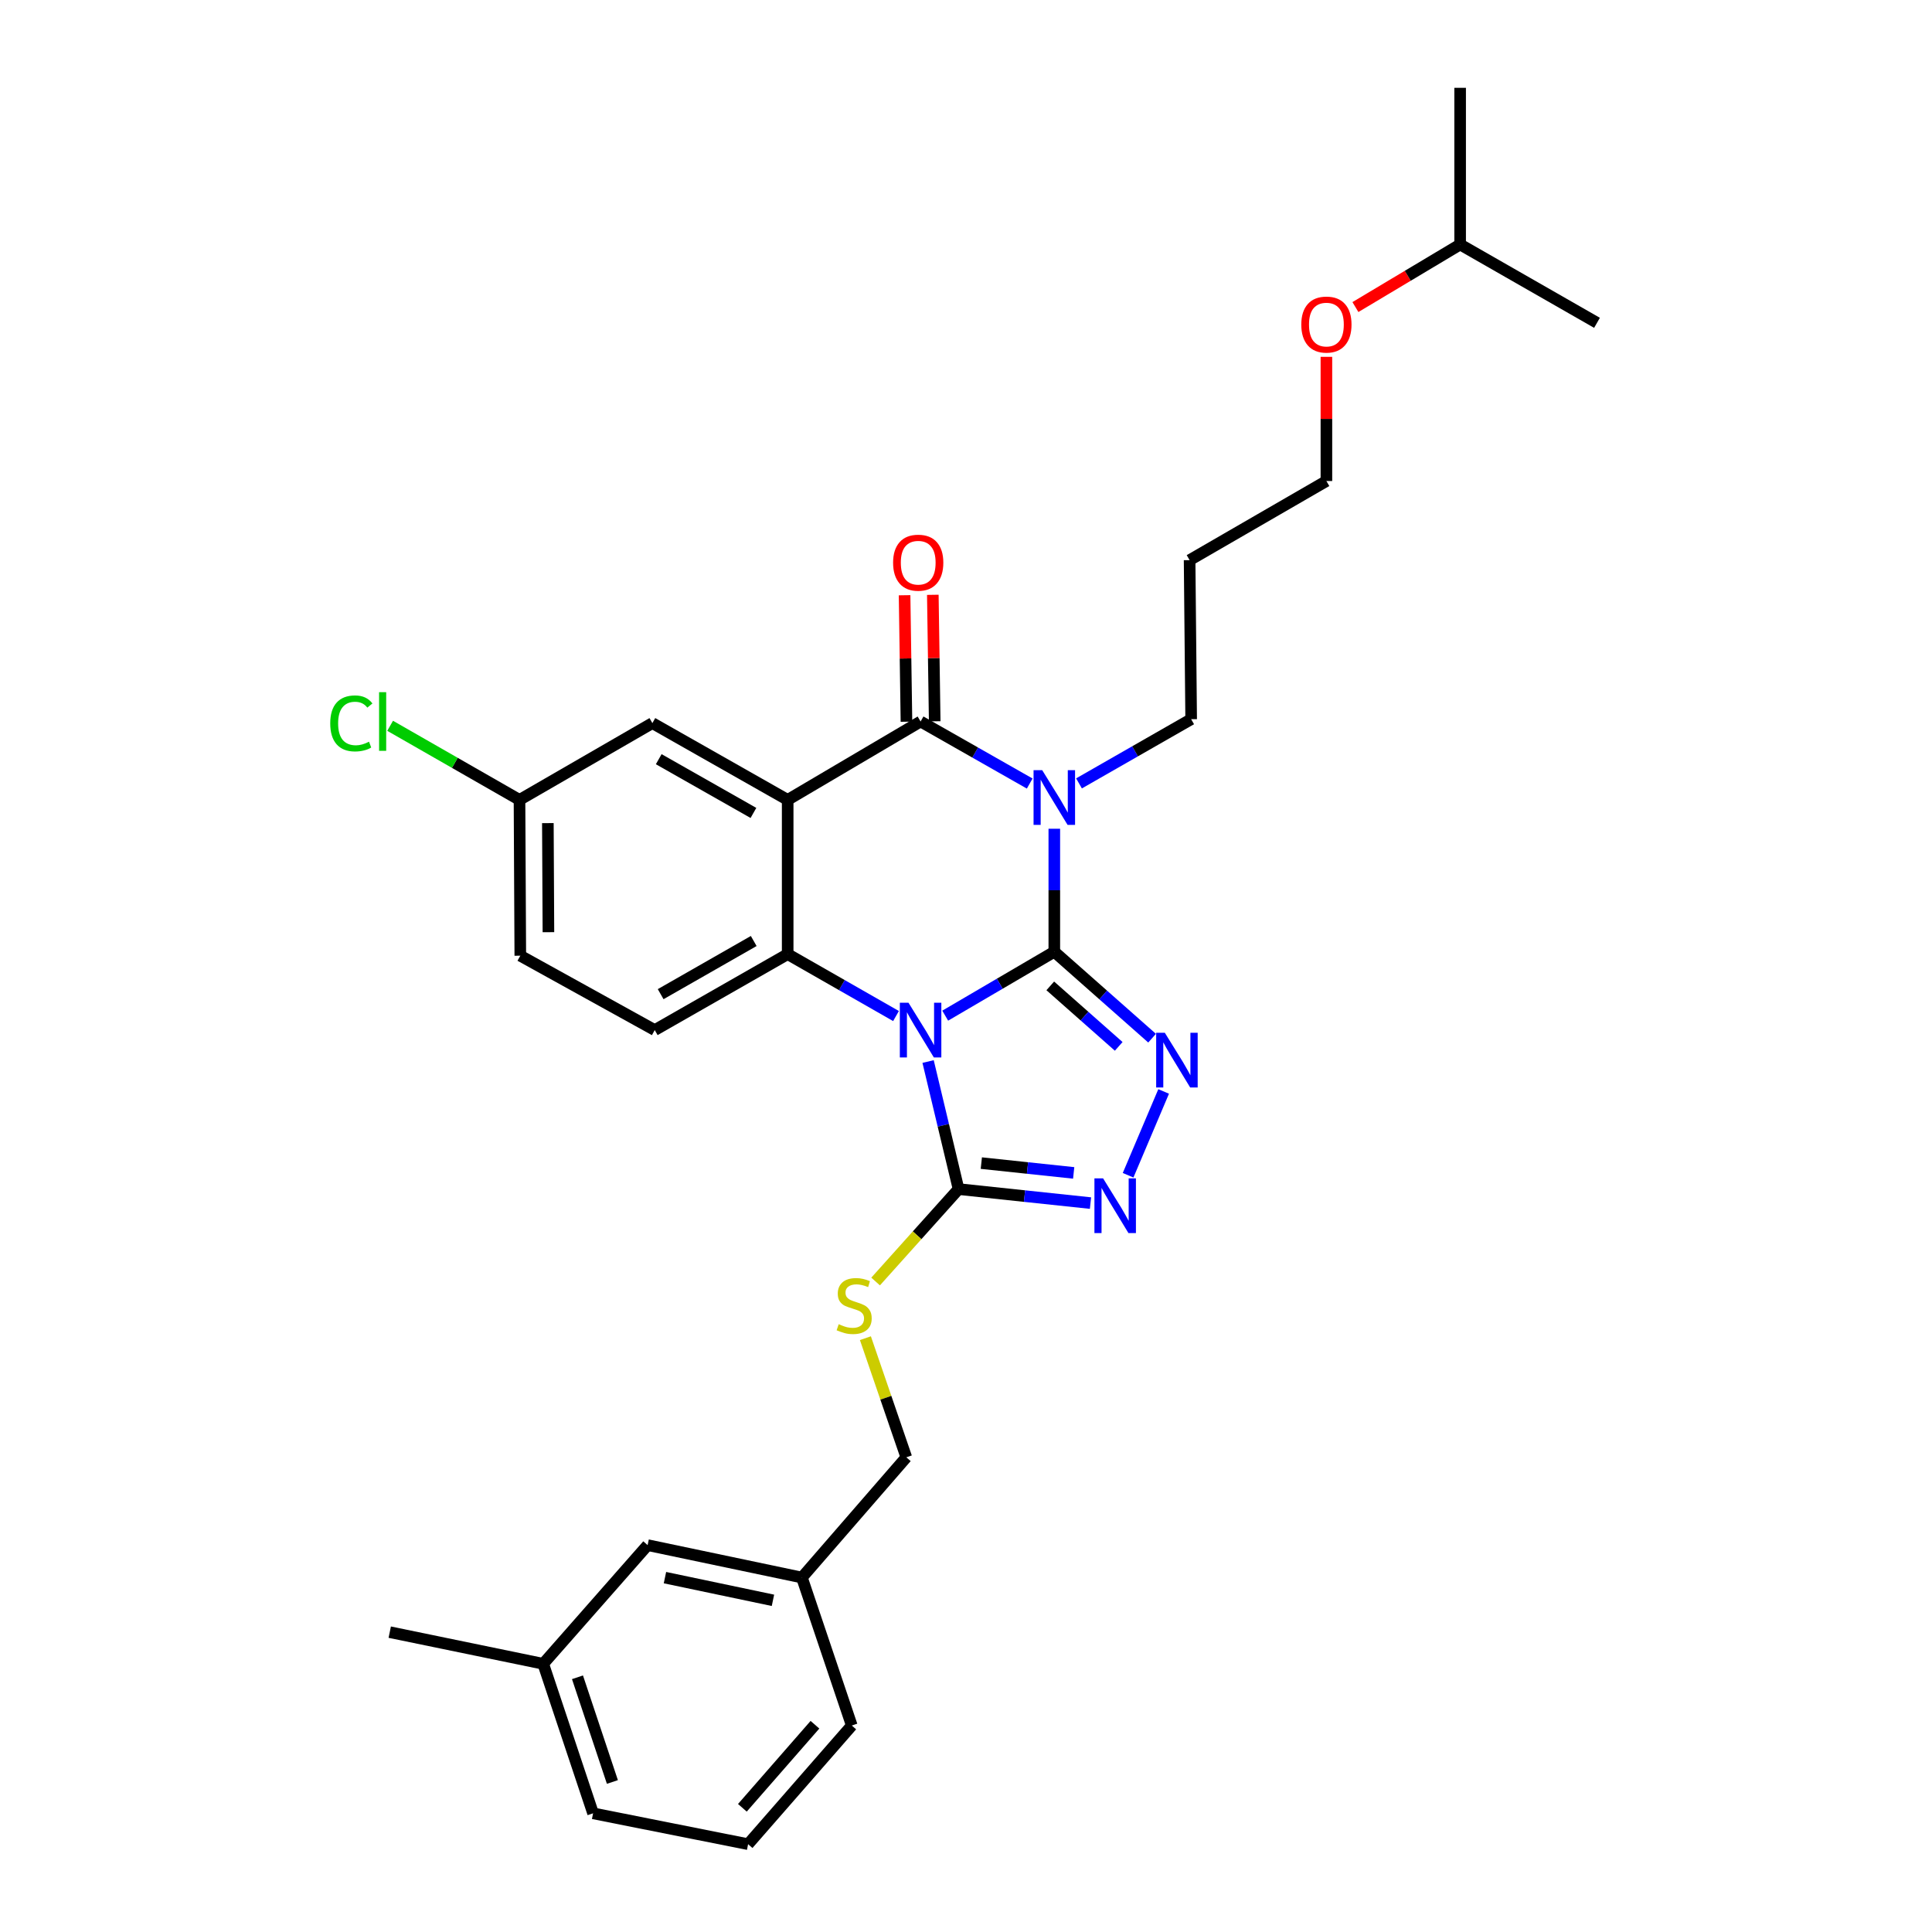 <?xml version='1.0' encoding='iso-8859-1'?>
<svg version='1.1' baseProfile='full'
              xmlns='http://www.w3.org/2000/svg'
                      xmlns:rdkit='http://www.rdkit.org/xml'
                      xmlns:xlink='http://www.w3.org/1999/xlink'
                  xml:space='preserve'
width='1000px' height='1000px' viewBox='0 0 1000 1000'>
<!-- END OF HEADER -->
<rect style='opacity:1.0;fill:#FFFFFF;stroke:none' width='1000' height='1000' x='0' y='0'> </rect>
<path class='bond-0' d='M 545.709,492.625 L 517.474,509.165' style='fill:none;fill-rule:evenodd;stroke:#000000;stroke-width:6px;stroke-linecap:butt;stroke-linejoin:miter;stroke-opacity:1' />
<path class='bond-0' d='M 517.474,509.165 L 489.238,525.705' style='fill:none;fill-rule:evenodd;stroke:#0000FF;stroke-width:6px;stroke-linecap:butt;stroke-linejoin:miter;stroke-opacity:1' />
<path class='bond-1' d='M 545.709,492.625 L 545.709,460.791' style='fill:none;fill-rule:evenodd;stroke:#000000;stroke-width:6px;stroke-linecap:butt;stroke-linejoin:miter;stroke-opacity:1' />
<path class='bond-1' d='M 545.709,460.791 L 545.709,428.957' style='fill:none;fill-rule:evenodd;stroke:#0000FF;stroke-width:6px;stroke-linecap:butt;stroke-linejoin:miter;stroke-opacity:1' />
<path class='bond-5' d='M 545.709,492.625 L 571.013,514.992' style='fill:none;fill-rule:evenodd;stroke:#000000;stroke-width:6px;stroke-linecap:butt;stroke-linejoin:miter;stroke-opacity:1' />
<path class='bond-5' d='M 571.013,514.992 L 596.318,537.359' style='fill:none;fill-rule:evenodd;stroke:#0000FF;stroke-width:6px;stroke-linecap:butt;stroke-linejoin:miter;stroke-opacity:1' />
<path class='bond-5' d='M 543.618,510.289 L 561.331,525.946' style='fill:none;fill-rule:evenodd;stroke:#000000;stroke-width:6px;stroke-linecap:butt;stroke-linejoin:miter;stroke-opacity:1' />
<path class='bond-5' d='M 561.331,525.946 L 579.044,541.603' style='fill:none;fill-rule:evenodd;stroke:#0000FF;stroke-width:6px;stroke-linecap:butt;stroke-linejoin:miter;stroke-opacity:1' />
<path class='bond-4' d='M 463.772,525.902 L 435.735,509.881' style='fill:none;fill-rule:evenodd;stroke:#0000FF;stroke-width:6px;stroke-linecap:butt;stroke-linejoin:miter;stroke-opacity:1' />
<path class='bond-4' d='M 435.735,509.881 L 407.698,493.86' style='fill:none;fill-rule:evenodd;stroke:#000000;stroke-width:6px;stroke-linecap:butt;stroke-linejoin:miter;stroke-opacity:1' />
<path class='bond-6' d='M 480.379,549.446 L 488.264,582.459' style='fill:none;fill-rule:evenodd;stroke:#0000FF;stroke-width:6px;stroke-linecap:butt;stroke-linejoin:miter;stroke-opacity:1' />
<path class='bond-6' d='M 488.264,582.459 L 496.148,615.472' style='fill:none;fill-rule:evenodd;stroke:#000000;stroke-width:6px;stroke-linecap:butt;stroke-linejoin:miter;stroke-opacity:1' />
<path class='bond-3' d='M 532.979,405.563 L 504.736,389.506' style='fill:none;fill-rule:evenodd;stroke:#0000FF;stroke-width:6px;stroke-linecap:butt;stroke-linejoin:miter;stroke-opacity:1' />
<path class='bond-3' d='M 504.736,389.506 L 476.493,373.449' style='fill:none;fill-rule:evenodd;stroke:#000000;stroke-width:6px;stroke-linecap:butt;stroke-linejoin:miter;stroke-opacity:1' />
<path class='bond-12' d='M 558.49,405.485 L 587.516,388.87' style='fill:none;fill-rule:evenodd;stroke:#0000FF;stroke-width:6px;stroke-linecap:butt;stroke-linejoin:miter;stroke-opacity:1' />
<path class='bond-12' d='M 587.516,388.87 L 616.542,372.256' style='fill:none;fill-rule:evenodd;stroke:#000000;stroke-width:6px;stroke-linecap:butt;stroke-linejoin:miter;stroke-opacity:1' />
<path class='bond-2' d='M 407.698,414.019 L 476.493,373.449' style='fill:none;fill-rule:evenodd;stroke:#000000;stroke-width:6px;stroke-linecap:butt;stroke-linejoin:miter;stroke-opacity:1' />
<path class='bond-10' d='M 407.698,414.019 L 337.67,374.278' style='fill:none;fill-rule:evenodd;stroke:#000000;stroke-width:6px;stroke-linecap:butt;stroke-linejoin:miter;stroke-opacity:1' />
<path class='bond-10' d='M 389.978,420.773 L 340.958,392.954' style='fill:none;fill-rule:evenodd;stroke:#000000;stroke-width:6px;stroke-linecap:butt;stroke-linejoin:miter;stroke-opacity:1' />
<path class='bond-31' d='M 407.698,414.019 L 407.698,493.86' style='fill:none;fill-rule:evenodd;stroke:#000000;stroke-width:6px;stroke-linecap:butt;stroke-linejoin:miter;stroke-opacity:1' />
<path class='bond-11' d='M 483.802,373.341 L 483.314,340.607' style='fill:none;fill-rule:evenodd;stroke:#000000;stroke-width:6px;stroke-linecap:butt;stroke-linejoin:miter;stroke-opacity:1' />
<path class='bond-11' d='M 483.314,340.607 L 482.826,307.873' style='fill:none;fill-rule:evenodd;stroke:#FF0000;stroke-width:6px;stroke-linecap:butt;stroke-linejoin:miter;stroke-opacity:1' />
<path class='bond-11' d='M 469.183,373.558 L 468.696,340.825' style='fill:none;fill-rule:evenodd;stroke:#000000;stroke-width:6px;stroke-linecap:butt;stroke-linejoin:miter;stroke-opacity:1' />
<path class='bond-11' d='M 468.696,340.825 L 468.208,308.091' style='fill:none;fill-rule:evenodd;stroke:#FF0000;stroke-width:6px;stroke-linecap:butt;stroke-linejoin:miter;stroke-opacity:1' />
<path class='bond-9' d='M 407.698,493.86 L 338.888,533.171' style='fill:none;fill-rule:evenodd;stroke:#000000;stroke-width:6px;stroke-linecap:butt;stroke-linejoin:miter;stroke-opacity:1' />
<path class='bond-9' d='M 390.125,487.062 L 341.957,514.58' style='fill:none;fill-rule:evenodd;stroke:#000000;stroke-width:6px;stroke-linecap:butt;stroke-linejoin:miter;stroke-opacity:1' />
<path class='bond-7' d='M 602.301,564.931 L 583.902,608.307' style='fill:none;fill-rule:evenodd;stroke:#0000FF;stroke-width:6px;stroke-linecap:butt;stroke-linejoin:miter;stroke-opacity:1' />
<path class='bond-8' d='M 496.148,615.472 L 474.681,639.391' style='fill:none;fill-rule:evenodd;stroke:#000000;stroke-width:6px;stroke-linecap:butt;stroke-linejoin:miter;stroke-opacity:1' />
<path class='bond-8' d='M 474.681,639.391 L 453.214,663.31' style='fill:none;fill-rule:evenodd;stroke:#CCCC00;stroke-width:6px;stroke-linecap:butt;stroke-linejoin:miter;stroke-opacity:1' />
<path class='bond-30' d='M 496.148,615.472 L 530.292,619.095' style='fill:none;fill-rule:evenodd;stroke:#000000;stroke-width:6px;stroke-linecap:butt;stroke-linejoin:miter;stroke-opacity:1' />
<path class='bond-30' d='M 530.292,619.095 L 564.437,622.717' style='fill:none;fill-rule:evenodd;stroke:#0000FF;stroke-width:6px;stroke-linecap:butt;stroke-linejoin:miter;stroke-opacity:1' />
<path class='bond-30' d='M 507.934,602.021 L 531.835,604.557' style='fill:none;fill-rule:evenodd;stroke:#000000;stroke-width:6px;stroke-linecap:butt;stroke-linejoin:miter;stroke-opacity:1' />
<path class='bond-30' d='M 531.835,604.557 L 555.736,607.092' style='fill:none;fill-rule:evenodd;stroke:#0000FF;stroke-width:6px;stroke-linecap:butt;stroke-linejoin:miter;stroke-opacity:1' />
<path class='bond-14' d='M 447.933,692.639 L 458.517,723.471' style='fill:none;fill-rule:evenodd;stroke:#CCCC00;stroke-width:6px;stroke-linecap:butt;stroke-linejoin:miter;stroke-opacity:1' />
<path class='bond-14' d='M 458.517,723.471 L 469.101,754.303' style='fill:none;fill-rule:evenodd;stroke:#000000;stroke-width:6px;stroke-linecap:butt;stroke-linejoin:miter;stroke-opacity:1' />
<path class='bond-15' d='M 338.888,533.171 L 269.306,494.672' style='fill:none;fill-rule:evenodd;stroke:#000000;stroke-width:6px;stroke-linecap:butt;stroke-linejoin:miter;stroke-opacity:1' />
<path class='bond-13' d='M 337.67,374.278 L 268.892,414.019' style='fill:none;fill-rule:evenodd;stroke:#000000;stroke-width:6px;stroke-linecap:butt;stroke-linejoin:miter;stroke-opacity:1' />
<path class='bond-20' d='M 616.542,372.256 L 615.738,289.93' style='fill:none;fill-rule:evenodd;stroke:#000000;stroke-width:6px;stroke-linecap:butt;stroke-linejoin:miter;stroke-opacity:1' />
<path class='bond-18' d='M 268.892,414.019 L 235.412,394.846' style='fill:none;fill-rule:evenodd;stroke:#000000;stroke-width:6px;stroke-linecap:butt;stroke-linejoin:miter;stroke-opacity:1' />
<path class='bond-18' d='M 235.412,394.846 L 201.931,375.672' style='fill:none;fill-rule:evenodd;stroke:#00CC00;stroke-width:6px;stroke-linecap:butt;stroke-linejoin:miter;stroke-opacity:1' />
<path class='bond-32' d='M 268.892,414.019 L 269.306,494.672' style='fill:none;fill-rule:evenodd;stroke:#000000;stroke-width:6px;stroke-linecap:butt;stroke-linejoin:miter;stroke-opacity:1' />
<path class='bond-32' d='M 283.573,426.042 L 283.863,482.499' style='fill:none;fill-rule:evenodd;stroke:#000000;stroke-width:6px;stroke-linecap:butt;stroke-linejoin:miter;stroke-opacity:1' />
<path class='bond-17' d='M 469.101,754.303 L 415.065,816.535' style='fill:none;fill-rule:evenodd;stroke:#000000;stroke-width:6px;stroke-linecap:butt;stroke-linejoin:miter;stroke-opacity:1' />
<path class='bond-16' d='M 335.209,799.754 L 415.065,816.535' style='fill:none;fill-rule:evenodd;stroke:#000000;stroke-width:6px;stroke-linecap:butt;stroke-linejoin:miter;stroke-opacity:1' />
<path class='bond-16' d='M 344.181,816.579 L 400.08,828.325' style='fill:none;fill-rule:evenodd;stroke:#000000;stroke-width:6px;stroke-linecap:butt;stroke-linejoin:miter;stroke-opacity:1' />
<path class='bond-19' d='M 335.209,799.754 L 281.164,861.182' style='fill:none;fill-rule:evenodd;stroke:#000000;stroke-width:6px;stroke-linecap:butt;stroke-linejoin:miter;stroke-opacity:1' />
<path class='bond-24' d='M 415.065,816.535 L 440.877,893.126' style='fill:none;fill-rule:evenodd;stroke:#000000;stroke-width:6px;stroke-linecap:butt;stroke-linejoin:miter;stroke-opacity:1' />
<path class='bond-27' d='M 281.164,861.182 L 201.73,844.8' style='fill:none;fill-rule:evenodd;stroke:#000000;stroke-width:6px;stroke-linecap:butt;stroke-linejoin:miter;stroke-opacity:1' />
<path class='bond-33' d='M 281.164,861.182 L 306.976,938.577' style='fill:none;fill-rule:evenodd;stroke:#000000;stroke-width:6px;stroke-linecap:butt;stroke-linejoin:miter;stroke-opacity:1' />
<path class='bond-33' d='M 298.905,868.166 L 316.973,922.343' style='fill:none;fill-rule:evenodd;stroke:#000000;stroke-width:6px;stroke-linecap:butt;stroke-linejoin:miter;stroke-opacity:1' />
<path class='bond-23' d='M 615.738,289.93 L 686.546,248.978' style='fill:none;fill-rule:evenodd;stroke:#000000;stroke-width:6px;stroke-linecap:butt;stroke-linejoin:miter;stroke-opacity:1' />
<path class='bond-21' d='M 686.546,184.698 L 686.546,216.838' style='fill:none;fill-rule:evenodd;stroke:#FF0000;stroke-width:6px;stroke-linecap:butt;stroke-linejoin:miter;stroke-opacity:1' />
<path class='bond-21' d='M 686.546,216.838 L 686.546,248.978' style='fill:none;fill-rule:evenodd;stroke:#000000;stroke-width:6px;stroke-linecap:butt;stroke-linejoin:miter;stroke-opacity:1' />
<path class='bond-26' d='M 701.562,158.938 L 728.663,142.742' style='fill:none;fill-rule:evenodd;stroke:#FF0000;stroke-width:6px;stroke-linecap:butt;stroke-linejoin:miter;stroke-opacity:1' />
<path class='bond-26' d='M 728.663,142.742 L 755.763,126.546' style='fill:none;fill-rule:evenodd;stroke:#000000;stroke-width:6px;stroke-linecap:butt;stroke-linejoin:miter;stroke-opacity:1' />
<path class='bond-22' d='M 387.214,954.545 L 440.877,893.126' style='fill:none;fill-rule:evenodd;stroke:#000000;stroke-width:6px;stroke-linecap:butt;stroke-linejoin:miter;stroke-opacity:1' />
<path class='bond-22' d='M 384.254,935.713 L 421.818,892.72' style='fill:none;fill-rule:evenodd;stroke:#000000;stroke-width:6px;stroke-linecap:butt;stroke-linejoin:miter;stroke-opacity:1' />
<path class='bond-25' d='M 387.214,954.545 L 306.976,938.577' style='fill:none;fill-rule:evenodd;stroke:#000000;stroke-width:6px;stroke-linecap:butt;stroke-linejoin:miter;stroke-opacity:1' />
<path class='bond-28' d='M 755.763,126.546 L 755.763,45.455' style='fill:none;fill-rule:evenodd;stroke:#000000;stroke-width:6px;stroke-linecap:butt;stroke-linejoin:miter;stroke-opacity:1' />
<path class='bond-29' d='M 755.763,126.546 L 826.604,167.091' style='fill:none;fill-rule:evenodd;stroke:#000000;stroke-width:6px;stroke-linecap:butt;stroke-linejoin:miter;stroke-opacity:1' />
<path  class='atom-1' d='M 470.233 519.011
L 479.513 534.011
Q 480.433 535.491, 481.913 538.171
Q 483.393 540.851, 483.473 541.011
L 483.473 519.011
L 487.233 519.011
L 487.233 547.331
L 483.353 547.331
L 473.393 530.931
Q 472.233 529.011, 470.993 526.811
Q 469.793 524.611, 469.433 523.931
L 469.433 547.331
L 465.753 547.331
L 465.753 519.011
L 470.233 519.011
' fill='#0000FF'/>
<path  class='atom-2' d='M 539.449 398.641
L 548.729 413.641
Q 549.649 415.121, 551.129 417.801
Q 552.609 420.481, 552.689 420.641
L 552.689 398.641
L 556.449 398.641
L 556.449 426.961
L 552.569 426.961
L 542.609 410.561
Q 541.449 408.641, 540.209 406.441
Q 539.009 404.241, 538.649 403.561
L 538.649 426.961
L 534.969 426.961
L 534.969 398.641
L 539.449 398.641
' fill='#0000FF'/>
<path  class='atom-6' d='M 602.915 534.565
L 612.195 549.565
Q 613.115 551.045, 614.595 553.725
Q 616.075 556.405, 616.155 556.565
L 616.155 534.565
L 619.915 534.565
L 619.915 562.885
L 616.035 562.885
L 606.075 546.485
Q 604.915 544.565, 603.675 542.365
Q 602.475 540.165, 602.115 539.485
L 602.115 562.885
L 598.435 562.885
L 598.435 534.565
L 602.915 534.565
' fill='#0000FF'/>
<path  class='atom-8' d='M 570.955 609.913
L 580.235 624.913
Q 581.155 626.393, 582.635 629.073
Q 584.115 631.753, 584.195 631.913
L 584.195 609.913
L 587.955 609.913
L 587.955 638.233
L 584.075 638.233
L 574.115 621.833
Q 572.955 619.913, 571.715 617.713
Q 570.515 615.513, 570.155 614.833
L 570.155 638.233
L 566.475 638.233
L 566.475 609.913
L 570.955 609.913
' fill='#0000FF'/>
<path  class='atom-9' d='M 434.112 685.401
Q 434.432 685.521, 435.752 686.081
Q 437.072 686.641, 438.512 687.001
Q 439.992 687.321, 441.432 687.321
Q 444.112 687.321, 445.672 686.041
Q 447.232 684.721, 447.232 682.441
Q 447.232 680.881, 446.432 679.921
Q 445.672 678.961, 444.472 678.441
Q 443.272 677.921, 441.272 677.321
Q 438.752 676.561, 437.232 675.841
Q 435.752 675.121, 434.672 673.601
Q 433.632 672.081, 433.632 669.521
Q 433.632 665.961, 436.032 663.761
Q 438.472 661.561, 443.272 661.561
Q 446.552 661.561, 450.272 663.121
L 449.352 666.201
Q 445.952 664.801, 443.392 664.801
Q 440.632 664.801, 439.112 665.961
Q 437.592 667.081, 437.632 669.041
Q 437.632 670.561, 438.392 671.481
Q 439.192 672.401, 440.312 672.921
Q 441.472 673.441, 443.392 674.041
Q 445.952 674.841, 447.472 675.641
Q 448.992 676.441, 450.072 678.081
Q 451.192 679.681, 451.192 682.441
Q 451.192 686.361, 448.552 688.481
Q 445.952 690.561, 441.592 690.561
Q 439.072 690.561, 437.152 690.001
Q 435.272 689.481, 433.032 688.561
L 434.112 685.401
' fill='#CCCC00'/>
<path  class='atom-12' d='M 462.266 291.244
Q 462.266 284.444, 465.626 280.644
Q 468.986 276.844, 475.266 276.844
Q 481.546 276.844, 484.906 280.644
Q 488.266 284.444, 488.266 291.244
Q 488.266 298.124, 484.866 302.044
Q 481.466 305.924, 475.266 305.924
Q 469.026 305.924, 465.626 302.044
Q 462.266 298.164, 462.266 291.244
M 475.266 302.724
Q 479.586 302.724, 481.906 299.844
Q 484.266 296.924, 484.266 291.244
Q 484.266 285.684, 481.906 282.884
Q 479.586 280.044, 475.266 280.044
Q 470.946 280.044, 468.586 282.844
Q 466.266 285.644, 466.266 291.244
Q 466.266 296.964, 468.586 299.844
Q 470.946 302.724, 475.266 302.724
' fill='#FF0000'/>
<path  class='atom-19' d='M 170.931 374.429
Q 170.931 367.389, 174.211 363.709
Q 177.531 359.989, 183.811 359.989
Q 189.651 359.989, 192.771 364.109
L 190.131 366.269
Q 187.851 363.269, 183.811 363.269
Q 179.531 363.269, 177.251 366.149
Q 175.011 368.989, 175.011 374.429
Q 175.011 380.029, 177.331 382.909
Q 179.691 385.789, 184.251 385.789
Q 187.371 385.789, 191.011 383.909
L 192.131 386.909
Q 190.651 387.869, 188.411 388.429
Q 186.171 388.989, 183.691 388.989
Q 177.531 388.989, 174.211 385.229
Q 170.931 381.469, 170.931 374.429
' fill='#00CC00'/>
<path  class='atom-19' d='M 196.211 358.269
L 199.891 358.269
L 199.891 388.629
L 196.211 388.629
L 196.211 358.269
' fill='#00CC00'/>
<path  class='atom-22' d='M 673.546 167.992
Q 673.546 161.192, 676.906 157.392
Q 680.266 153.592, 686.546 153.592
Q 692.826 153.592, 696.186 157.392
Q 699.546 161.192, 699.546 167.992
Q 699.546 174.872, 696.146 178.792
Q 692.746 182.672, 686.546 182.672
Q 680.306 182.672, 676.906 178.792
Q 673.546 174.912, 673.546 167.992
M 686.546 179.472
Q 690.866 179.472, 693.186 176.592
Q 695.546 173.672, 695.546 167.992
Q 695.546 162.432, 693.186 159.632
Q 690.866 156.792, 686.546 156.792
Q 682.226 156.792, 679.866 159.592
Q 677.546 162.392, 677.546 167.992
Q 677.546 173.712, 679.866 176.592
Q 682.226 179.472, 686.546 179.472
' fill='#FF0000'/>
</svg>
